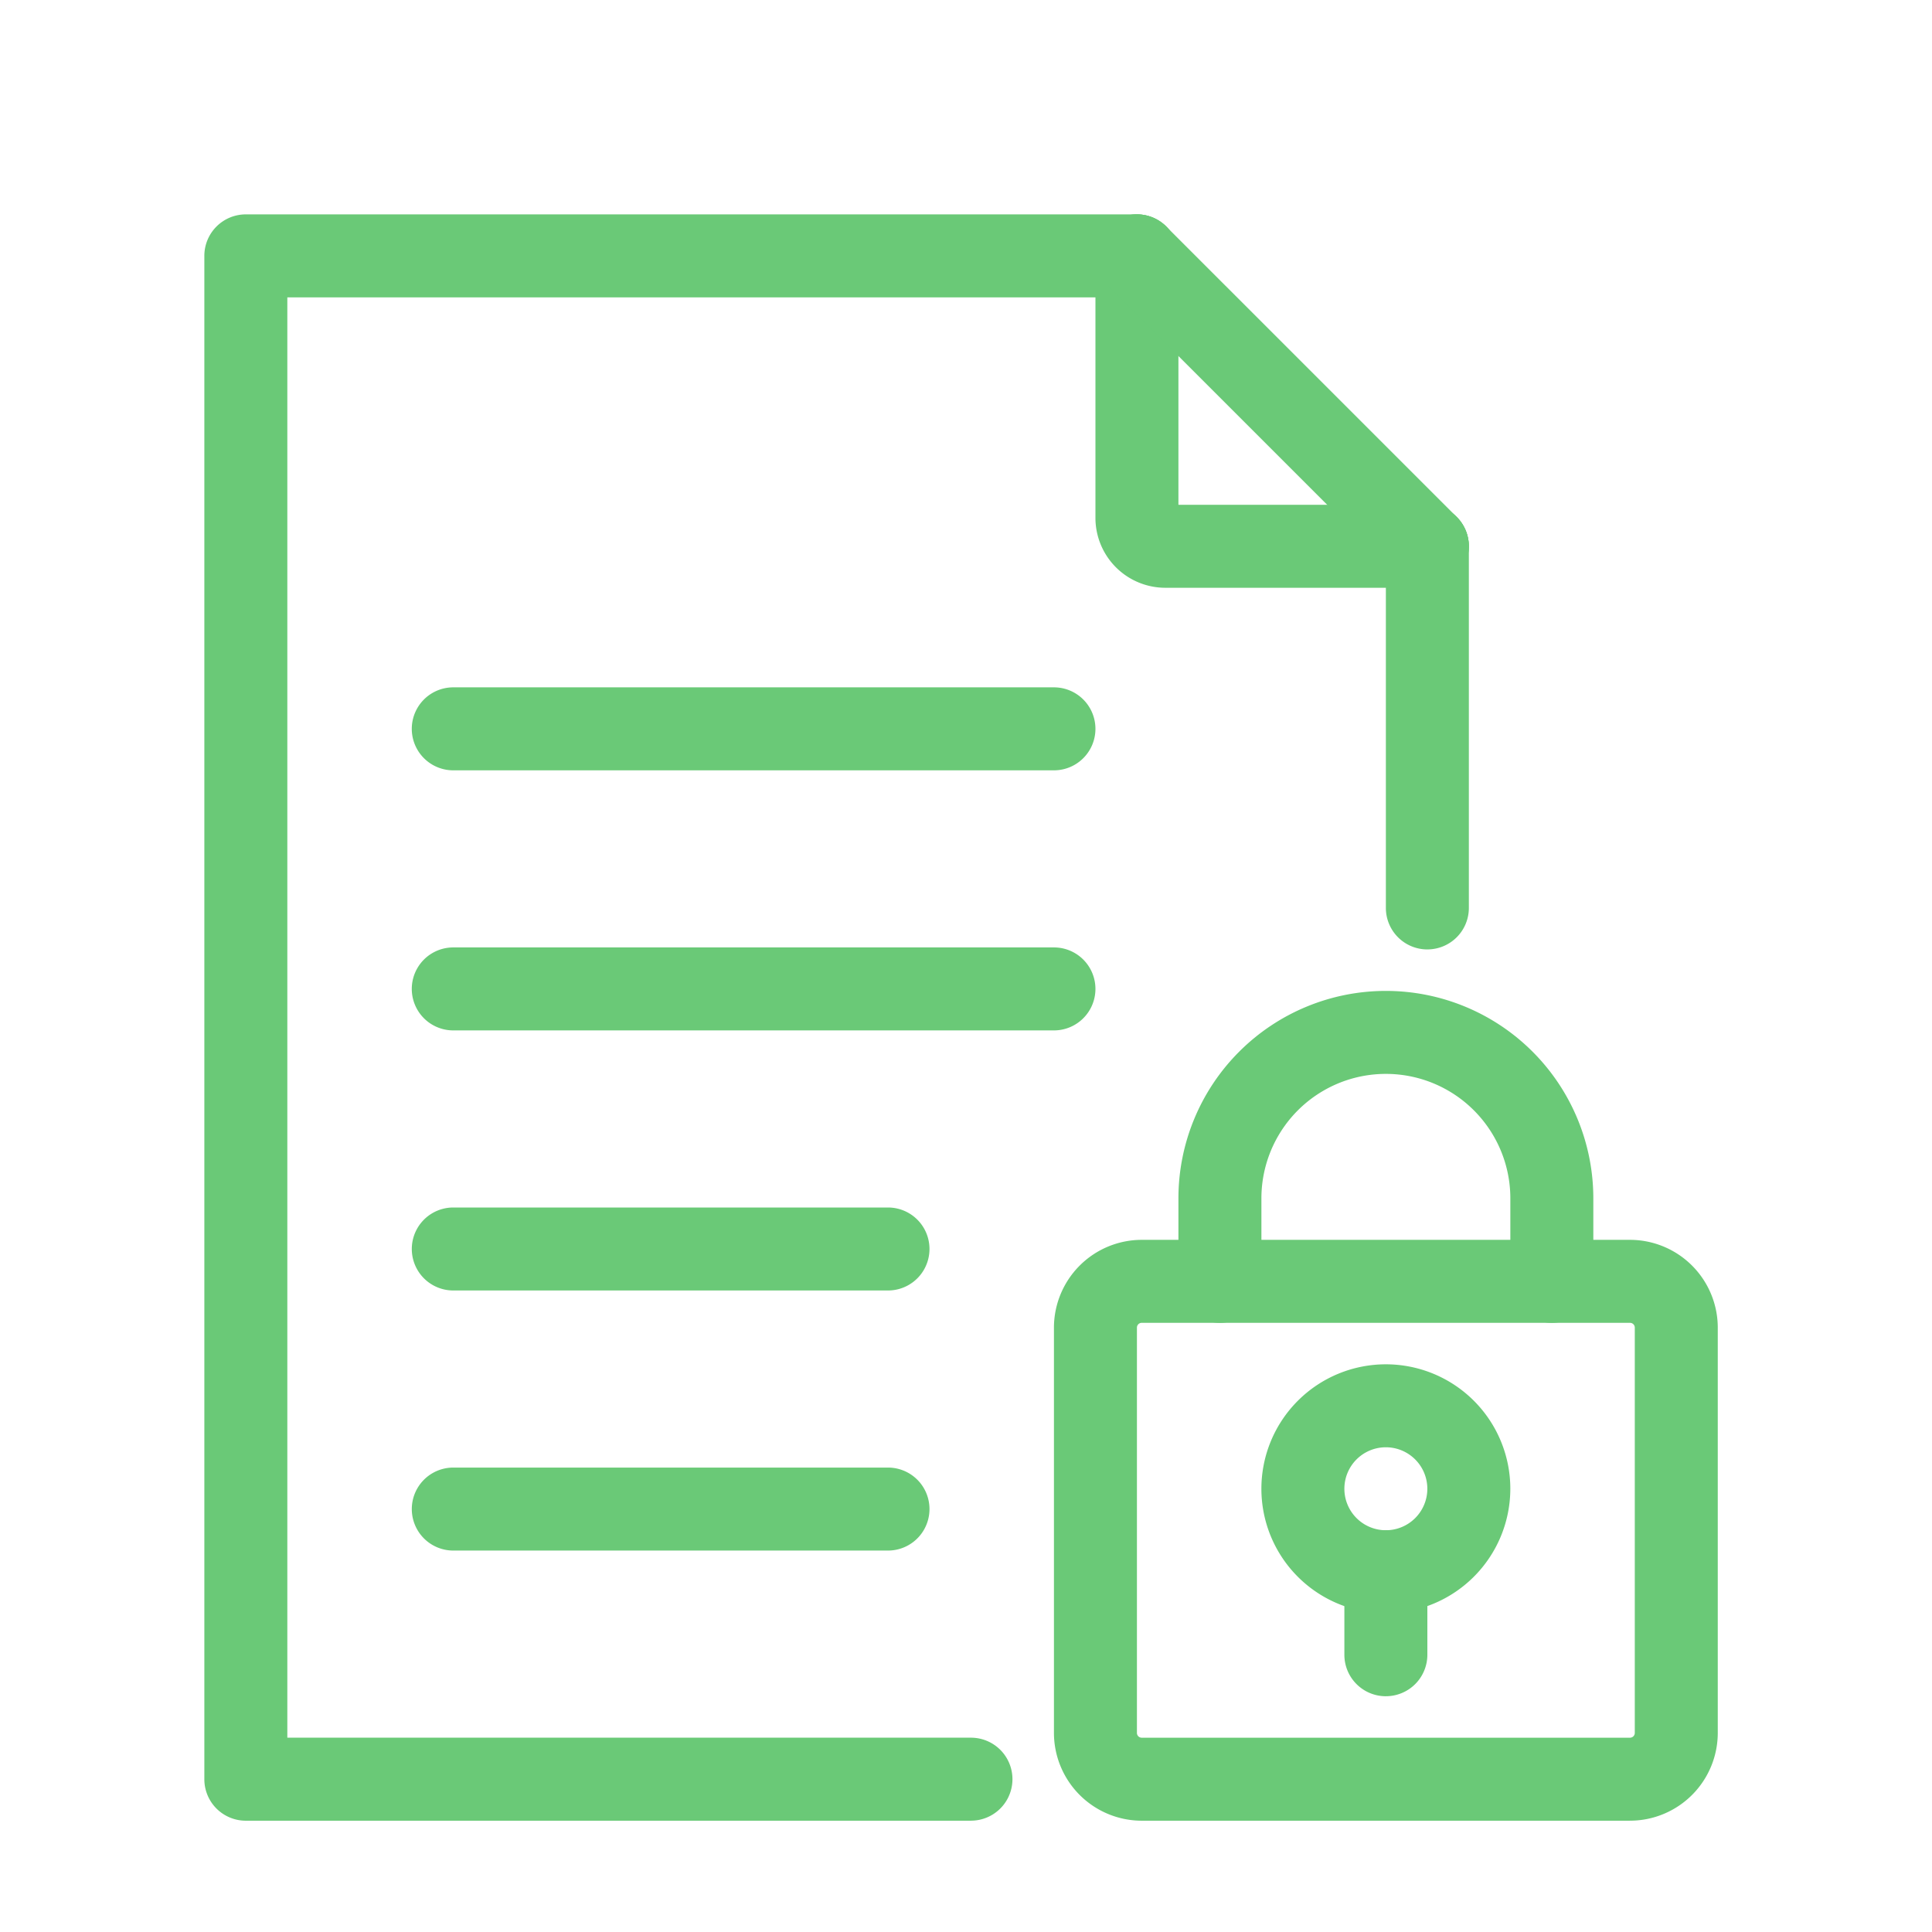 <svg xmlns="http://www.w3.org/2000/svg" width="104" height="104" viewBox="0 0 104 104">
    <path data-name="Rectangle 906" style="fill:none" d="M0 0h104v104H0z"/>
    <g data-name="Group 1599">
        <g data-name="Group 1600">
            <path data-name="Path 4319" d="M482.233 163.934A2.232 2.232 0 0 1 480 161.7v-19.467a2.233 2.233 0 0 1 4.467 0V161.7a2.232 2.232 0 0 1-2.233 2.233" transform="translate(-405.398 -112.826)" style="fill:#6ac977"/>
            <path data-name="Path 4320" d="M41.268 71.469H2.233A2.232 2.232 0 0 1 0 69.235v-82A2.232 2.232 0 0 1 2.233-15H50.2a2.232 2.232 0 0 1 2.233 2.233 2.232 2.232 0 0 1-2.233 2.234H4.467V67h36.8a2.233 2.233 0 0 1 0 4.467" transform="translate(11 26.54)" style="fill:#6ac977"/>
            <path data-name="Path 4321" d="M357.867 20.1H343.76a3.763 3.763 0 0 1-3.76-3.76V2.233a2.233 2.233 0 0 1 4.467 0v13.4h13.4a2.233 2.233 0 1 1 0 4.467" transform="translate(-281.032 11.54)" style="fill:#6ac977"/>
            <path data-name="Path 4322" d="M357.867 20.1a2.226 2.226 0 0 1-1.579-.654L340.654 3.812a2.233 2.233 0 0 1 3.158-3.158l15.634 15.634a2.233 2.233 0 0 1-1.579 3.812" transform="translate(-281.032 11.54)" style="fill:#6ac977"/>
            <path data-name="Path 4323" d="M351.01 391.268h-26.284a4.731 4.731 0 0 1-4.726-4.725v-21.819a4.731 4.731 0 0 1 4.726-4.724h26.284a4.73 4.73 0 0 1 4.724 4.724v21.819a4.73 4.73 0 0 1-4.724 4.724m-26.284-26.8a.258.258 0 0 0-.259.257v21.819a.258.258 0 0 0 .259.257h26.284a.258.258 0 0 0 .257-.257v-21.819a.258.258 0 0 0-.257-.257z" transform="translate(-263.266 -293.259)" style="fill:#6ac977"/>
            <path data-name="Path 4324" d="M400.1 257.867a2.232 2.232 0 0 1-2.233-2.233v-4.467a6.7 6.7 0 1 0-13.4 0v4.467a2.233 2.233 0 0 1-4.467 0v-4.467a11.167 11.167 0 1 1 22.334 0v4.467a2.232 2.232 0 0 1-2.233 2.233" transform="translate(-316.565 -186.659)" style="fill:#6ac977"/>
            <path data-name="Path 4325" d="M134.567 224.467h-32.334a2.233 2.233 0 1 1 0-4.467h32.334a2.233 2.233 0 1 1 0 4.467" transform="translate(-77.833 -183)" style="fill:#6ac977"/>
            <path data-name="Path 4326" d="M134.567 304.467h-32.334a2.233 2.233 0 0 1 0-4.467h32.334a2.233 2.233 0 0 1 0 4.467" transform="translate(-77.833 -249)" style="fill:#6ac977"/>
            <path data-name="Path 4327" d="M125.634 384.467h-23.4a2.233 2.233 0 0 1 0-4.467h23.4a2.233 2.233 0 0 1 0 4.467" transform="translate(-77.833 -315)" style="fill:#6ac977"/>
            <path data-name="Path 4328" d="M125.634 464.467h-23.4a2.233 2.233 0 0 1 0-4.467h23.4a2.233 2.233 0 1 1 0 4.467" transform="translate(-77.833 -381)" style="fill:#6ac977"/>
            <path data-name="Path 4329" d="M426.7 433.4a6.7 6.7 0 1 1 6.7-6.7 6.707 6.707 0 0 1-6.7 6.7m0-8.934a2.233 2.233 0 1 0 2.233 2.233 2.235 2.235 0 0 0-2.233-2.233" transform="translate(-352.099 -346.559)" style="fill:#6ac977"/>
            <path data-name="Path 4330" d="M462.233 508.934A2.232 2.232 0 0 1 460 506.7v-4.467a2.233 2.233 0 0 1 4.467 0v4.467a2.232 2.232 0 0 1-2.233 2.233" transform="translate(-387.632 -417.625)" style="fill:#6ac977"/>
        </g>
    </g>
</svg>
